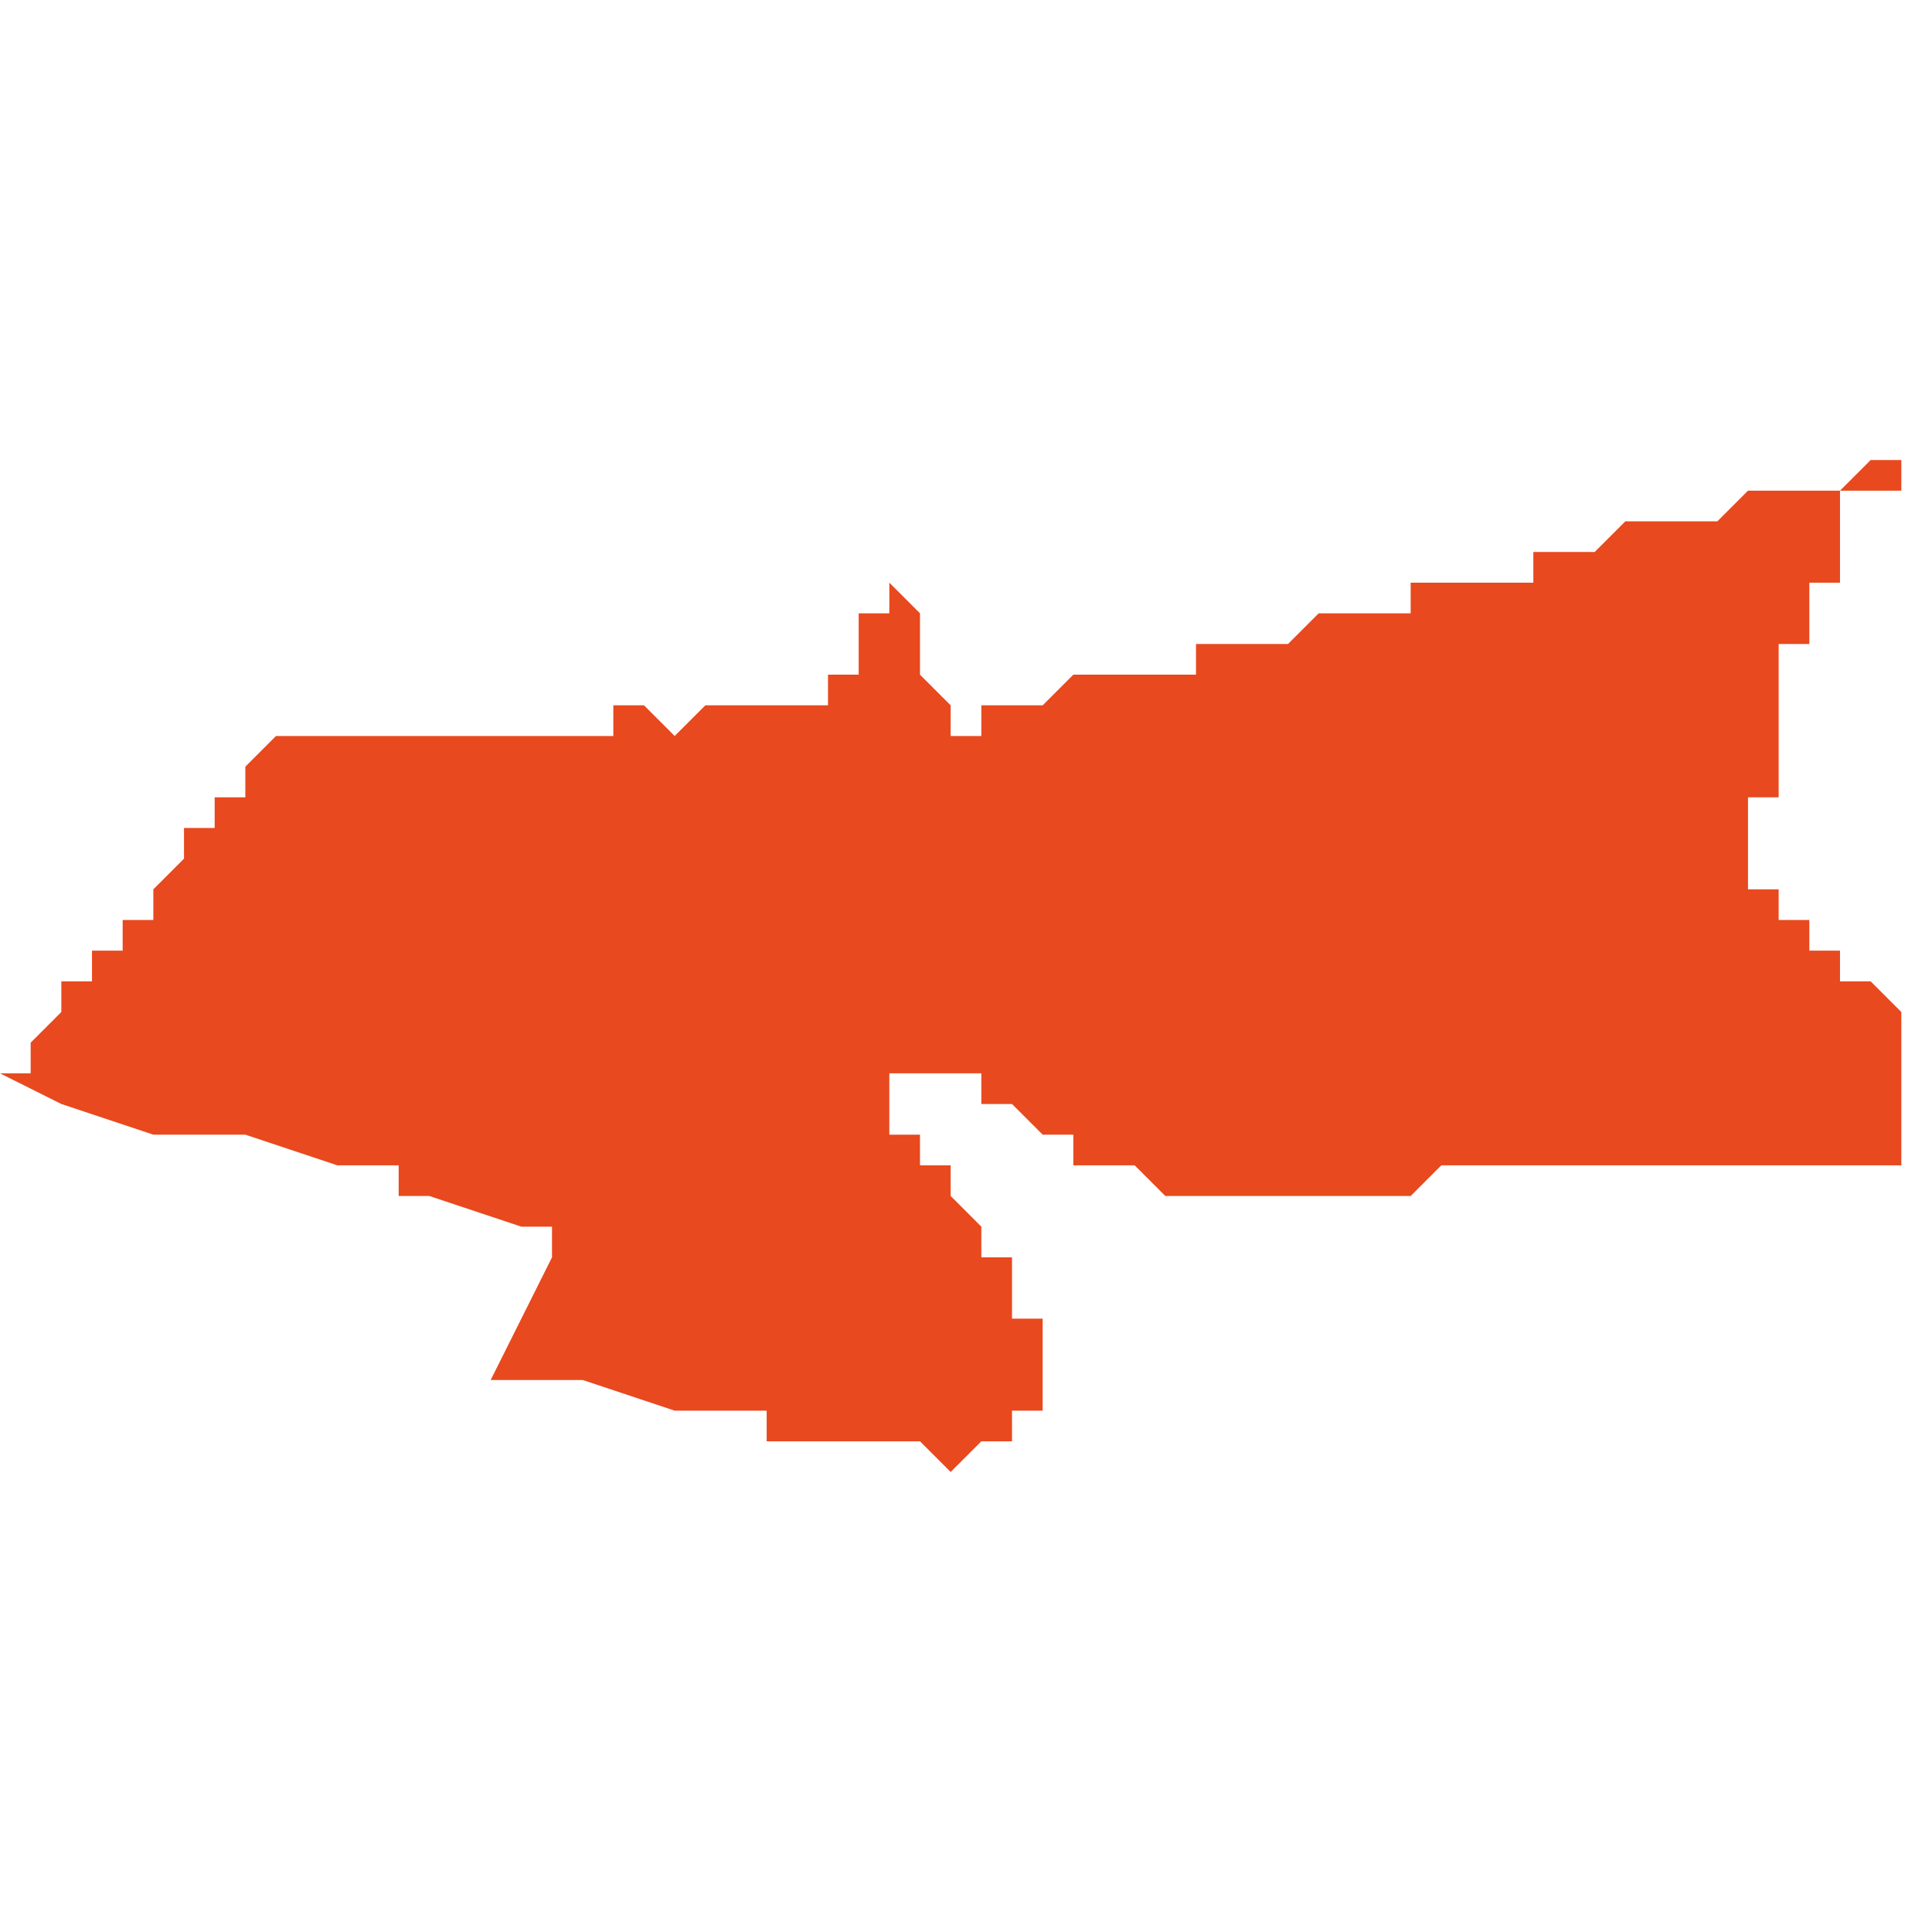 <svg xmlns="http://www.w3.org/2000/svg" xmlns:xlink="http://www.w3.org/1999/xlink" height="300" width="300" viewBox="4.965 -51.882 0.063 0.033"><path d="M 4.995 -51.877 L 4.995 -51.877 4.995 -51.877 4.995 -51.877 4.994 -51.878 4.994 -51.877 4.994 -51.877 4.994 -51.877 4.993 -51.877 4.993 -51.877 4.993 -51.876 4.993 -51.876 4.993 -51.876 4.993 -51.876 4.993 -51.875 4.992 -51.875 4.992 -51.875 4.992 -51.875 4.992 -51.875 4.992 -51.875 4.992 -51.874 4.992 -51.874 4.992 -51.874 4.992 -51.874 4.992 -51.874 4.992 -51.874 4.992 -51.874 4.992 -51.874 4.992 -51.874 4.992 -51.874 4.992 -51.874 4.992 -51.874 4.992 -51.874 4.992 -51.874 4.992 -51.874 4.992 -51.874 4.992 -51.874 4.992 -51.874 4.992 -51.874 4.992 -51.874 4.992 -51.874 4.992 -51.874 4.991 -51.874 4.991 -51.874 4.991 -51.874 4.991 -51.874 4.991 -51.874 4.991 -51.874 4.991 -51.874 4.991 -51.874 4.991 -51.874 4.991 -51.874 4.991 -51.874 4.99 -51.874 4.99 -51.874 4.99 -51.874 4.99 -51.874 4.99 -51.874 4.99 -51.874 4.989 -51.874 4.989 -51.874 4.989 -51.874 4.989 -51.874 4.989 -51.874 4.989 -51.874 4.989 -51.874 4.989 -51.874 4.988 -51.874 4.988 -51.874 4.988 -51.874 4.988 -51.874 4.988 -51.874 4.988 -51.874 4.987 -51.873 4.987 -51.873 4.987 -51.873 4.987 -51.873 4.987 -51.873 4.987 -51.873 4.987 -51.873 4.987 -51.873 4.986 -51.874 4.986 -51.874 4.985 -51.874 4.985 -51.874 4.985 -51.874 4.985 -51.874 4.985 -51.874 4.985 -51.874 4.985 -51.874 4.985 -51.873 4.984 -51.873 4.984 -51.873 4.984 -51.873 4.983 -51.873 4.983 -51.873 4.983 -51.873 4.983 -51.873 4.982 -51.873 4.982 -51.873 4.981 -51.873 4.981 -51.873 4.981 -51.873 4.981 -51.873 4.981 -51.873 4.981 -51.873 4.981 -51.873 4.981 -51.873 4.98 -51.873 4.98 -51.873 4.98 -51.873 4.98 -51.873 4.98 -51.873 4.98 -51.873 4.98 -51.873 4.98 -51.873 4.979 -51.873 4.979 -51.873 4.979 -51.873 4.979 -51.873 4.978 -51.873 4.978 -51.873 4.978 -51.873 4.978 -51.873 4.978 -51.873 4.978 -51.873 4.978 -51.873 4.977 -51.873 4.977 -51.873 4.977 -51.873 4.977 -51.873 4.977 -51.873 4.977 -51.873 4.977 -51.873 4.977 -51.873 4.976 -51.873 4.976 -51.873 4.976 -51.873 4.976 -51.873 4.976 -51.873 4.976 -51.873 4.976 -51.873 4.976 -51.873 4.975 -51.873 4.975 -51.873 4.975 -51.873 4.975 -51.873 4.975 -51.873 4.975 -51.873 4.975 -51.873 4.975 -51.873 4.974 -51.873 4.974 -51.873 4.974 -51.873 4.974 -51.873 4.974 -51.873 4.974 -51.873 4.974 -51.873 4.974 -51.873 4.973 -51.872 4.973 -51.871 4.972 -51.871 4.972 -51.87 4.971 -51.87 4.971 -51.869 4.971 -51.869 4.971 -51.869 4.971 -51.869 4.971 -51.869 4.97 -51.868 4.97 -51.868 4.97 -51.868 4.97 -51.868 4.97 -51.867 4.97 -51.867 4.969 -51.867 4.969 -51.867 4.969 -51.867 4.969 -51.867 4.969 -51.866 4.969 -51.866 4.968 -51.866 4.968 -51.865 4.968 -51.865 4.968 -51.865 4.967 -51.865 4.967 -51.864 4.967 -51.864 4.966 -51.863 4.966 -51.863 4.966 -51.862 4.965 -51.862 4.965 -51.862 4.965 -51.862 4.965 -51.862 4.965 -51.862 4.965 -51.862 4.967 -51.861 4.97 -51.86 4.971 -51.86 4.973 -51.86 4.976 -51.859 4.978 -51.859 4.978 -51.859 4.978 -51.858 4.978 -51.858 4.979 -51.858 4.979 -51.858 4.982 -51.857 4.982 -51.857 4.982 -51.857 4.982 -51.857 4.983 -51.857 4.983 -51.857 4.983 -51.857 4.983 -51.857 4.983 -51.857 4.983 -51.856 4.983 -51.856 4.983 -51.856 4.982 -51.854 4.981 -51.852 4.982 -51.852 4.982 -51.852 4.982 -51.852 4.982 -51.852 4.982 -51.852 4.982 -51.852 4.983 -51.852 4.983 -51.852 4.983 -51.851 4.983 -51.851 4.983 -51.852 4.983 -51.852 4.983 -51.852 4.983 -51.852 4.984 -51.852 4.984 -51.852 4.987 -51.851 4.988 -51.851 4.988 -51.851 4.99 -51.851 4.99 -51.85 4.991 -51.85 4.991 -51.85 4.992 -51.85 4.992 -51.85 4.992 -51.85 4.992 -51.85 4.995 -51.85 4.996 -51.849 4.996 -51.849 4.996 -51.849 4.997 -51.85 4.997 -51.85 4.998 -51.85 4.998 -51.851 4.998 -51.851 4.998 -51.851 4.998 -51.851 4.998 -51.851 4.998 -51.851 4.999 -51.851 4.999 -51.852 4.999 -51.852 4.999 -51.852 4.999 -51.852 4.999 -51.852 4.999 -51.853 4.999 -51.853 4.999 -51.854 4.999 -51.854 4.999 -51.854 4.999 -51.854 4.999 -51.854 4.998 -51.854 4.998 -51.855 4.998 -51.855 4.998 -51.855 4.998 -51.855 4.998 -51.855 4.998 -51.855 4.998 -51.855 4.998 -51.856 4.998 -51.856 4.998 -51.856 4.998 -51.856 4.998 -51.856 4.998 -51.856 4.997 -51.856 4.997 -51.857 4.997 -51.857 4.997 -51.857 4.996 -51.858 4.996 -51.858 4.996 -51.858 4.996 -51.859 4.996 -51.859 4.995 -51.859 4.995 -51.859 4.995 -51.859 4.995 -51.86 4.994 -51.86 4.994 -51.86 4.994 -51.86 4.994 -51.861 4.994 -51.861 4.994 -51.861 4.994 -51.861 4.994 -51.861 4.994 -51.861 4.994 -51.861 4.994 -51.861 4.994 -51.861 4.994 -51.861 4.994 -51.861 4.994 -51.861 4.994 -51.861 4.994 -51.861 4.994 -51.861 4.994 -51.861 4.994 -51.862 4.994 -51.862 4.994 -51.862 4.995 -51.862 4.995 -51.862 4.995 -51.862 4.995 -51.862 4.995 -51.862 4.995 -51.862 4.995 -51.862 4.995 -51.862 4.996 -51.862 4.996 -51.862 4.996 -51.862 4.996 -51.862 4.996 -51.862 4.996 -51.862 4.996 -51.862 4.996 -51.862 4.997 -51.862 4.997 -51.861 4.997 -51.861 4.998 -51.861 4.998 -51.861 4.999 -51.86 5 -51.86 5 -51.859 5.001 -51.859 5.001 -51.859 5.002 -51.859 5.002 -51.859 5.003 -51.858 5.004 -51.858 5.004 -51.858 5.004 -51.858 5.004 -51.858 5.005 -51.858 5.005 -51.858 5.006 -51.858 5.006 -51.858 5.007 -51.858 5.007 -51.858 5.007 -51.858 5.007 -51.858 5.008 -51.858 5.008 -51.858 5.008 -51.858 5.008 -51.858 5.009 -51.858 5.009 -51.858 5.009 -51.858 5.01 -51.858 5.01 -51.858 5.011 -51.858 5.011 -51.858 5.012 -51.859 5.012 -51.859 5.013 -51.859 5.013 -51.859 5.014 -51.859 5.015 -51.859 5.015 -51.859 5.016 -51.859 5.017 -51.859 5.017 -51.859 5.018 -51.859 5.018 -51.859 5.02 -51.859 5.02 -51.859 5.021 -51.859 5.021 -51.859 5.022 -51.859 5.022 -51.859 5.025 -51.859 5.025 -51.859 5.025 -51.859 5.026 -51.859 5.026 -51.859 5.027 -51.859 5.027 -51.859 5.027 -51.859 5.027 -51.859 5.027 -51.859 5.027 -51.859 5.027 -51.859 5.027 -51.859 5.027 -51.859 5.027 -51.86 5.027 -51.86 5.027 -51.86 5.027 -51.86 5.028 -51.86 5.028 -51.86 5.027 -51.86 5.027 -51.86 5.027 -51.86 5.027 -51.86 5.027 -51.86 5.027 -51.86 5.027 -51.86 5.027 -51.86 5.027 -51.86 5.027 -51.86 5.027 -51.86 5.027 -51.86 5.027 -51.86 5.027 -51.86 5.027 -51.86 5.027 -51.86 5.027 -51.86 5.027 -51.86 5.027 -51.86 5.027 -51.86 5.027 -51.86 5.027 -51.86 5.027 -51.861 5.027 -51.861 5.027 -51.861 5.027 -51.861 5.027 -51.861 5.027 -51.862 5.027 -51.862 5.027 -51.862 5.027 -51.862 5.027 -51.862 5.027 -51.862 5.027 -51.862 5.027 -51.863 5.027 -51.863 5.027 -51.863 5.027 -51.864 5.027 -51.864 5.027 -51.864 5.027 -51.864 5.027 -51.864 5.027 -51.864 5.027 -51.864 5.027 -51.864 5.027 -51.864 5.026 -51.865 5.026 -51.865 5.026 -51.865 5.026 -51.865 5.026 -51.865 5.026 -51.865 5.025 -51.865 5.025 -51.866 5.025 -51.866 5.025 -51.866 5.025 -51.866 5.024 -51.866 5.024 -51.866 5.024 -51.866 5.024 -51.867 5.024 -51.867 5.024 -51.867 5.024 -51.867 5.024 -51.867 5.024 -51.867 5.023 -51.867 5.023 -51.868 5.023 -51.868 5.023 -51.868 5.022 -51.868 5.022 -51.868 5.022 -51.869 5.022 -51.869 5.022 -51.869 5.022 -51.869 5.022 -51.869 5.022 -51.869 5.022 -51.87 5.022 -51.87 5.022 -51.87 5.022 -51.87 5.022 -51.87 5.022 -51.87 5.022 -51.87 5.022 -51.87 5.022 -51.87 5.022 -51.87 5.022 -51.871 5.022 -51.871 5.023 -51.871 5.023 -51.871 5.023 -51.871 5.023 -51.871 5.023 -51.871 5.023 -51.871 5.023 -51.871 5.023 -51.871 5.023 -51.871 5.023 -51.871 5.023 -51.871 5.023 -51.872 5.023 -51.872 5.023 -51.872 5.023 -51.872 5.023 -51.872 5.023 -51.872 5.023 -51.872 5.023 -51.872 5.023 -51.873 5.023 -51.873 5.023 -51.873 5.023 -51.873 5.023 -51.873 5.023 -51.873 5.023 -51.873 5.023 -51.873 5.023 -51.874 5.023 -51.874 5.023 -51.874 5.023 -51.874 5.023 -51.874 5.023 -51.874 5.023 -51.874 5.023 -51.874 5.023 -51.874 5.023 -51.874 5.023 -51.875 5.023 -51.875 5.023 -51.875 5.023 -51.875 5.023 -51.875 5.023 -51.875 5.023 -51.875 5.023 -51.875 5.023 -51.875 5.023 -51.875 5.023 -51.875 5.023 -51.875 5.023 -51.875 5.023 -51.875 5.023 -51.875 5.023 -51.876 5.023 -51.876 5.023 -51.876 5.023 -51.876 5.023 -51.876 5.023 -51.876 5.023 -51.876 5.023 -51.876 5.023 -51.876 5.023 -51.876 5.023 -51.876 5.024 -51.876 5.024 -51.876 5.024 -51.876 5.024 -51.876 5.024 -51.876 5.024 -51.876 5.024 -51.876 5.024 -51.876 5.024 -51.876 5.024 -51.876 5.024 -51.876 5.024 -51.877 5.024 -51.877 5.024 -51.877 5.024 -51.877 5.024 -51.877 5.024 -51.877 5.024 -51.877 5.024 -51.877 5.024 -51.877 5.024 -51.877 5.024 -51.877 5.024 -51.877 5.024 -51.877 5.024 -51.877 5.024 -51.877 5.024 -51.877 5.024 -51.877 5.024 -51.877 5.024 -51.877 5.024 -51.877 5.024 -51.878 5.024 -51.878 5.024 -51.878 5.024 -51.878 5.024 -51.878 5.024 -51.878 5.024 -51.878 5.024 -51.878 5.024 -51.878 5.024 -51.878 5.024 -51.878 5.024 -51.878 5.024 -51.878 5.024 -51.878 5.025 -51.878 5.025 -51.878 5.025 -51.878 5.025 -51.878 5.025 -51.878 5.025 -51.878 5.025 -51.879 5.025 -51.879 5.025 -51.879 5.025 -51.879 5.025 -51.879 5.025 -51.879 5.025 -51.879 5.025 -51.879 5.025 -51.879 5.025 -51.879 5.025 -51.879 5.025 -51.879 5.025 -51.879 5.025 -51.879 5.025 -51.879 5.025 -51.879 5.025 -51.879 5.025 -51.879 5.025 -51.879 5.025 -51.879 5.025 -51.879 5.025 -51.879 5.025 -51.88 5.025 -51.88 5.025 -51.88 5.025 -51.88 5.025 -51.88 5.025 -51.88 5.025 -51.88 5.025 -51.88 5.025 -51.88 5.025 -51.88 5.025 -51.881 5.025 -51.881 5.026 -51.881 5.026 -51.881 5.026 -51.881 5.026 -51.881 5.026 -51.881 5.026 -51.881 5.026 -51.881 5.026 -51.881 5.026 -51.881 5.026 -51.881 5.026 -51.881 5.026 -51.881 5.026 -51.881 5.026 -51.881 5.026 -51.881 5.026 -51.881 5.026 -51.881 5.026 -51.881 5.026 -51.881 5.026 -51.881 5.026 -51.881 5.026 -51.881 5.027 -51.881 5.027 -51.881 5.027 -51.881 5.027 -51.881 5.027 -51.881 5.027 -51.881 5.027 -51.881 5.027 -51.882 5.027 -51.882 5.027 -51.882 5.027 -51.882 5.027 -51.882 5.027 -51.882 5.027 -51.882 5.027 -51.882 5.027 -51.882 5.026 -51.882 5.026 -51.882 5.026 -51.882 5.026 -51.882 5.025 -51.881 5.025 -51.881 5.024 -51.881 5.024 -51.881 5.024 -51.881 5.024 -51.881 5.023 -51.881 5.023 -51.881 5.022 -51.881 5.022 -51.881 5.021 -51.88 5.021 -51.88 5.019 -51.88 5.019 -51.88 5.018 -51.88 5.017 -51.879 5.017 -51.879 5.016 -51.879 5.015 -51.879 5.015 -51.878 5.014 -51.878 5.014 -51.878 5.014 -51.878 5.014 -51.878 5.014 -51.878 5.014 -51.878 5.013 -51.878 5.013 -51.878 5.013 -51.878 5.013 -51.878 5.013 -51.878 5.012 -51.878 5.012 -51.878 5.011 -51.878 5.011 -51.877 5.01 -51.877 5.01 -51.877 5.01 -51.877 5.009 -51.877 5.009 -51.877 5.008 -51.877 5.008 -51.877 5.008 -51.877 5.008 -51.877 5.007 -51.876 5.007 -51.876 5.007 -51.876 5.007 -51.876 5.007 -51.876 5.007 -51.876 5.007 -51.876 5.006 -51.876 5.006 -51.876 5.006 -51.876 5.006 -51.876 5.006 -51.876 5.005 -51.876 5.005 -51.876 5.005 -51.876 5.004 -51.876 5.004 -51.875 5.002 -51.875 5.001 -51.875 5.001 -51.875 5.001 -51.875 5 -51.875 4.999 -51.874 4.998 -51.874 4.998 -51.874 4.998 -51.874 4.997 -51.874 4.997 -51.874 4.997 -51.874 4.997 -51.874 4.997 -51.874 4.997 -51.873 4.997 -51.873 4.997 -51.873 4.997 -51.873 4.997 -51.873 4.997 -51.873 4.997 -51.873 4.997 -51.873 4.997 -51.873 4.996 -51.873 4.996 -51.873 4.996 -51.874 4.996 -51.874 4.995 -51.875 4.995 -51.875 4.995 -51.875 4.995 -51.875 4.995 -51.875 4.995 -51.876 4.995 -51.876 4.995 -51.876 4.995 -51.876 4.995 -51.877 4.995 -51.877 4.995 -51.877 Z" fill="#e8491e" /></svg>